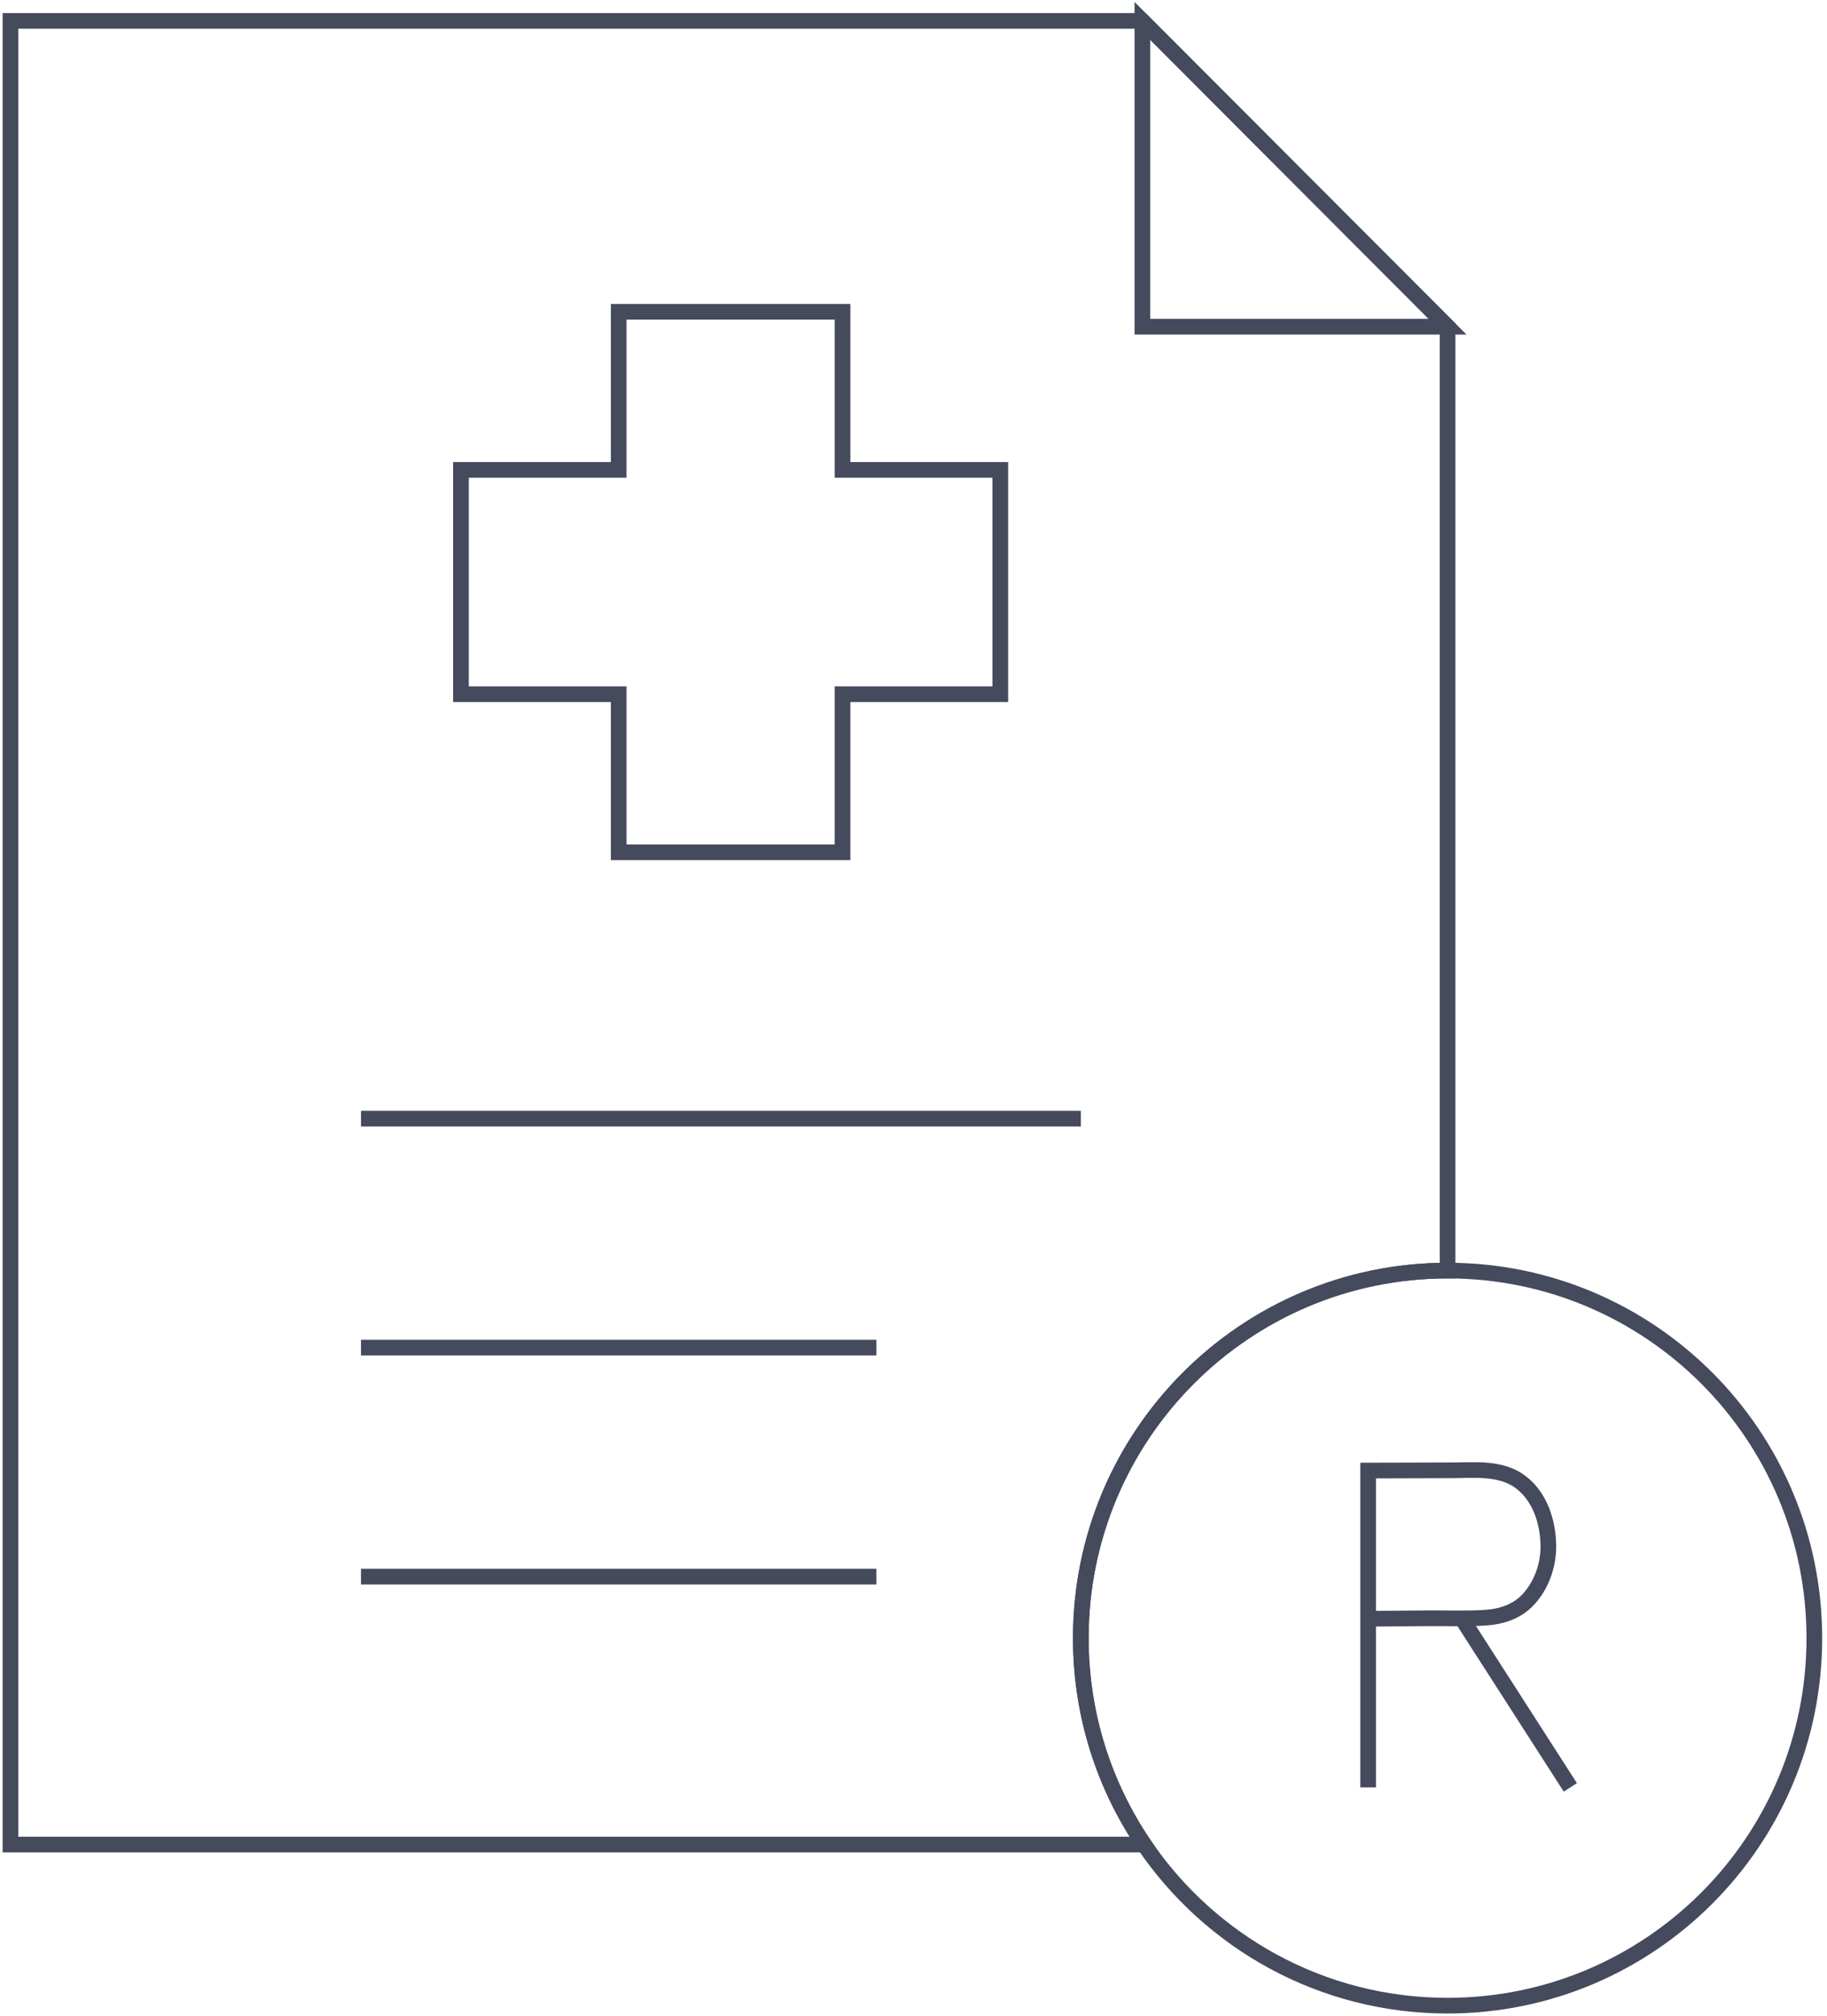 <?xml version="1.0" encoding="UTF-8"?> <svg xmlns="http://www.w3.org/2000/svg" width="175" height="193" viewBox="0 0 175 193" fill="none"><path d="M138.657 31.275V121.632C119.256 121.632 103.526 137.386 103.526 156.816C103.526 164.143 105.764 170.945 109.587 176.577H1V2H109.422L138.657 31.275Z" stroke="#454A5D" stroke-width="1.5" stroke-miterlimit="10"></path><path d="M138.657 31.275H109.422V2L138.657 31.275Z" stroke="#454A5D" stroke-width="1.5" stroke-miterlimit="10"></path><path d="M173.787 156.816C173.787 176.25 158.057 192 138.657 192C126.568 192 115.908 185.884 109.587 176.577C105.764 170.945 103.526 164.143 103.526 156.816C103.526 137.386 119.256 121.632 138.657 121.632C158.057 121.632 173.787 137.386 173.787 156.816Z" stroke="#454A5D" stroke-width="1.5" stroke-miterlimit="10"></path><path d="M34.578 107.089H103.526" stroke="#454A5D" stroke-width="1.5" stroke-miterlimit="10"></path><path d="M34.578 129.009H83.948" stroke="#454A5D" stroke-width="1.5" stroke-miterlimit="10"></path><path d="M34.578 150.928H83.948" stroke="#454A5D" stroke-width="1.5" stroke-miterlimit="10"></path><path d="M95.814 44.983V66.455H80.703V81.589H59.263V66.455H44.152V44.983H59.263V29.849H80.703V44.983H95.814Z" stroke="#454A5D" stroke-width="1.5" stroke-miterlimit="10"></path><path d="M131.048 171.106V140.776C133.698 140.776 136.349 140.752 138.999 140.752C141.225 140.752 143.727 140.446 145.63 141.86C147.533 143.274 148.309 145.78 148.309 148.066C148.309 149.89 147.636 151.771 146.39 153.115C145.308 154.281 143.826 154.761 142.273 154.86C140.436 154.98 138.562 154.897 136.72 154.914L131.213 154.963" stroke="#454A5D" stroke-width="1.5" stroke-miterlimit="10"></path><path d="M150.415 171.106L140.015 154.926" stroke="#454A5D" stroke-width="1.5" stroke-miterlimit="10"></path></svg> 